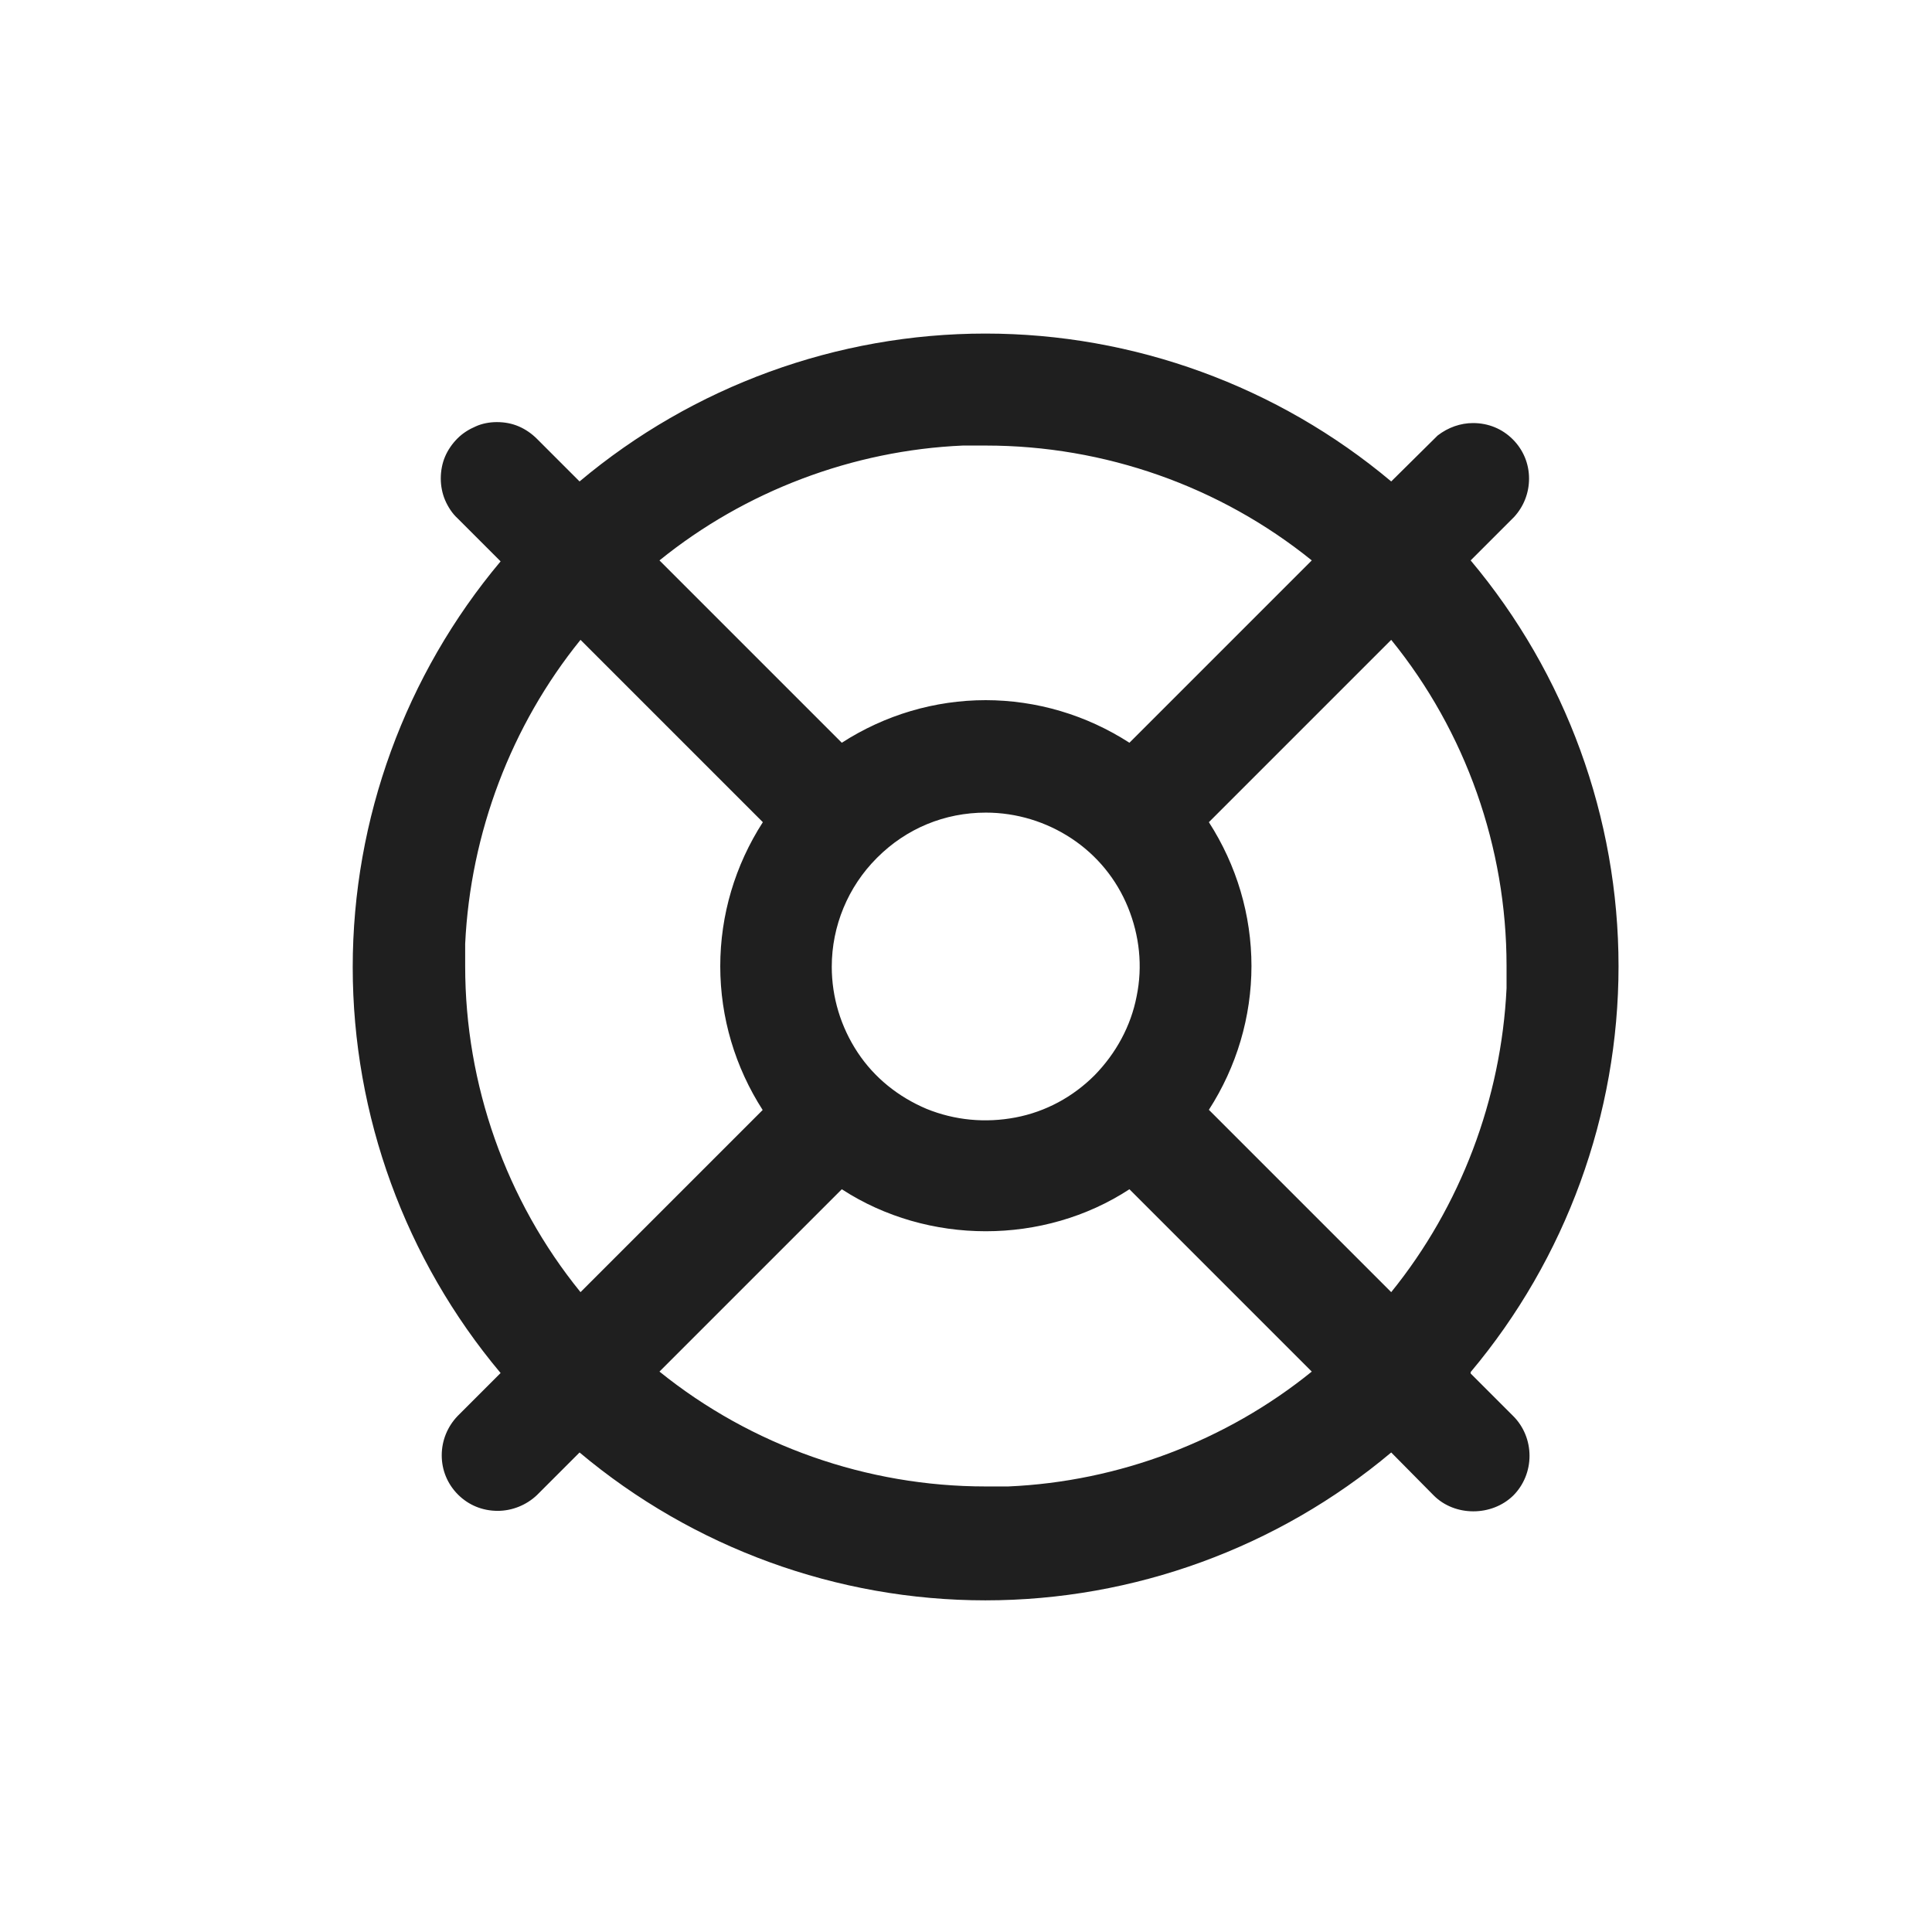 <?xml version="1.0" encoding="UTF-8"?>
<svg id="_Слой_1" data-name="Слой 1" xmlns="http://www.w3.org/2000/svg" viewBox="0 0 40.37 40.37">
  <defs>
    <style>
      .cls-1 {
        fill: #1f1f1f;
      }
    </style>
  </defs>
  <path class="cls-1" d="M30.73,28.67c1.99-2.37,3.09-5.38,3.09-8.48s-1.1-6.11-3.09-8.48l.91-.91c.2-.22.31-.5.31-.8,0-.31-.12-.6-.34-.82-.22-.22-.51-.34-.83-.34-.26,0-.52.09-.74.26l-.97.96c-2.37-1.99-5.38-3.09-8.48-3.09s-6.11,1.1-8.48,3.09l-.89-.89c-.11-.11-.24-.2-.38-.26-.14-.06-.29-.09-.46-.09-.15,0-.31.03-.44.09-.14.06-.27.14-.38.25-.11.11-.2.24-.26.38-.06.14-.09.3-.09.46,0,.15.03.31.09.45.06.14.15.28.26.38l.9.9c-1.99,2.37-3.09,5.38-3.09,8.48s1.1,6.11,3.09,8.48l-.9.9c-.21.22-.33.51-.33.82,0,.31.12.6.34.82.22.22.51.34.83.34.3,0,.6-.12.82-.33l.89-.89c2.37,1.99,5.38,3.09,8.48,3.09s6.11-1.1,8.48-3.09l.89.9c.44.44,1.21.44,1.66,0,.22-.22.34-.52.34-.83s-.12-.61-.34-.83l-.89-.89ZM26.15,20.19c0-1.07-.31-2.11-.89-3.01l3.81-3.81c1.56,1.92,2.41,4.34,2.41,6.81v.47c-.11,2.31-.96,4.56-2.41,6.35l-3.81-3.81c.58-.9.89-1.94.89-3.01ZM18.33,17.92c.61-.61,1.41-.94,2.27-.94.64,0,1.26.19,1.79.54.53.35.94.85,1.18,1.44.24.59.31,1.23.18,1.86h0c-.12.62-.43,1.19-.88,1.65-.45.45-1.02.76-1.65.88-.63.12-1.27.06-1.86-.18-.59-.25-1.09-.65-1.44-1.18-.35-.53-.54-1.15-.54-1.79,0-.85.34-1.67.94-2.27ZM20.6,14.63c-1.07,0-2.11.31-3.01.89l-3.81-3.81c1.79-1.45,4.04-2.3,6.34-2.4h.48c2.48,0,4.89.85,6.81,2.4l-3.81,3.81c-.9-.58-1.94-.89-3.01-.89ZM17.59,24.85c1.8,1.17,4.22,1.17,6.01,0l3.81,3.81c-1.79,1.45-4.04,2.3-6.34,2.4h-.48c-2.47,0-4.89-.85-6.81-2.4l3.81-3.81ZM15.94,23.19l-3.81,3.81c-1.56-1.92-2.41-4.34-2.41-6.81v-.47c.11-2.31.96-4.56,2.41-6.35l3.81,3.81c-.58.9-.89,1.94-.89,3.01s.31,2.11.89,3.01Z"/>
</svg>